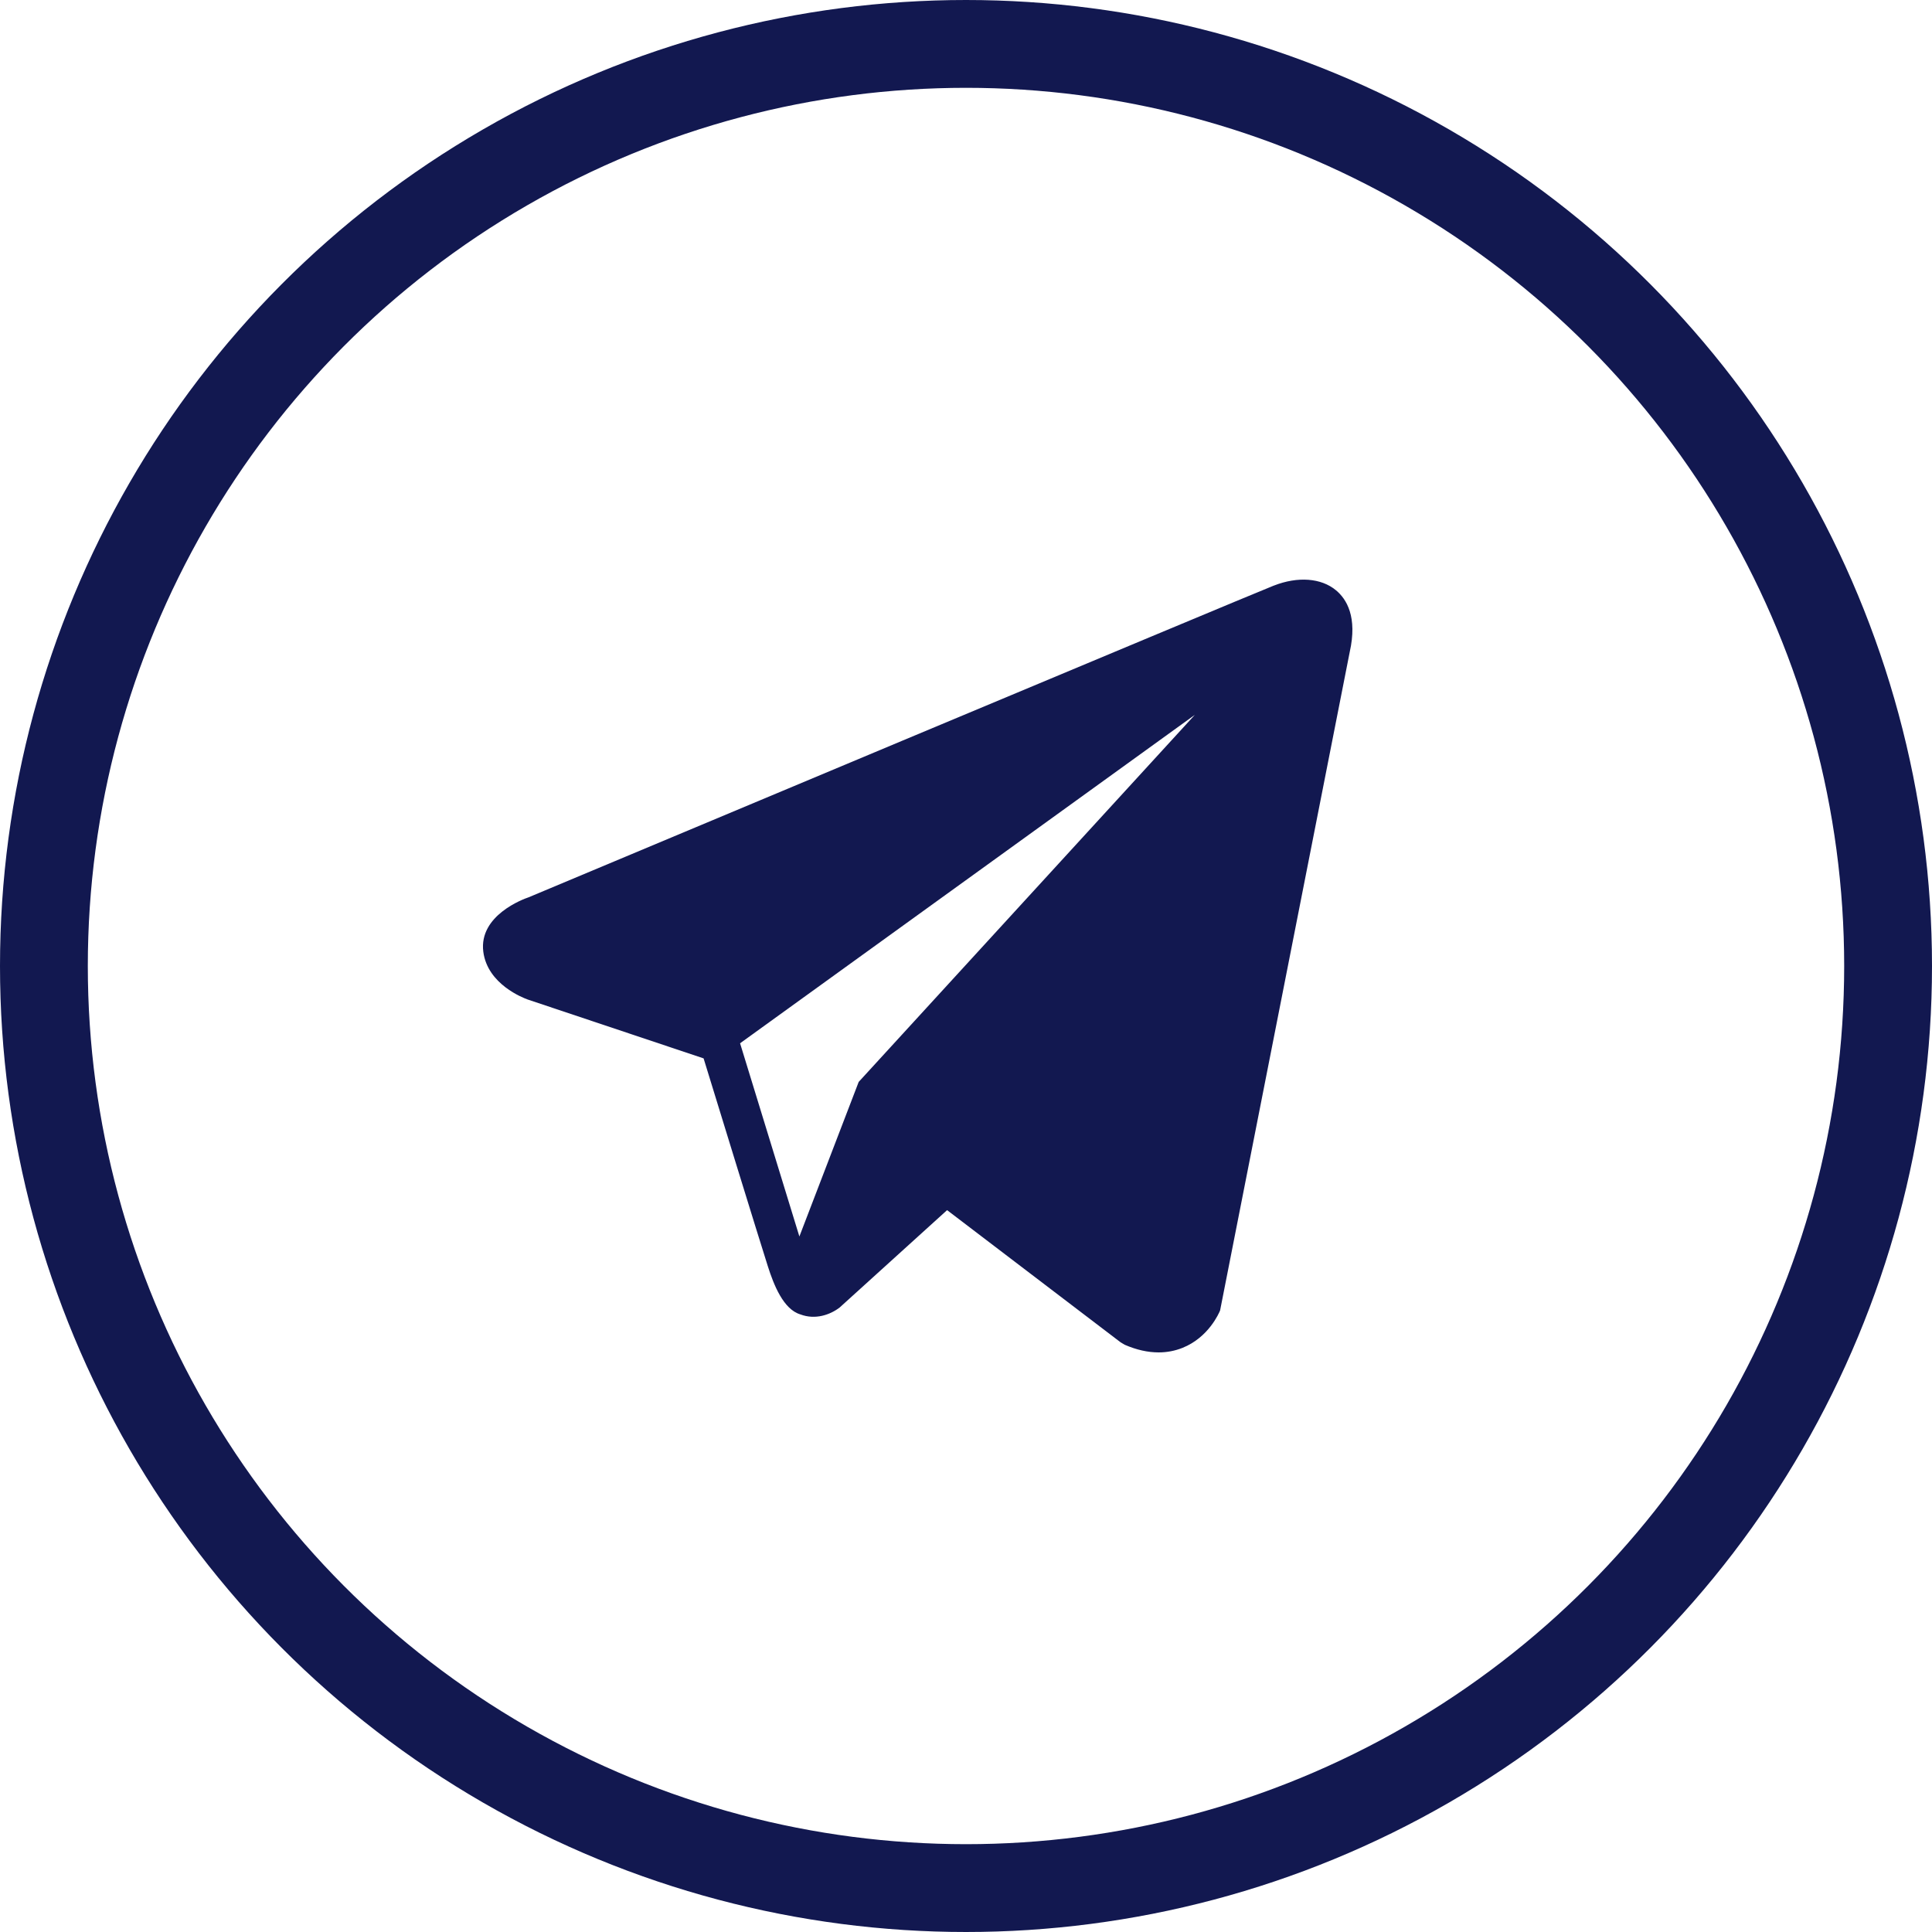 <svg width="33" height="33" viewBox="0 0 33 33" fill="none" xmlns="http://www.w3.org/2000/svg">
<circle cx="16.5" cy="16.5" r="15.75" stroke="#121850" stroke-width="1.5"/>
<path d="M22.819 10.082C22.566 9.872 22.168 9.842 21.757 10.003H21.756C21.323 10.173 9.509 15.124 9.028 15.327C8.941 15.356 8.177 15.635 8.255 16.255C8.326 16.814 8.94 17.046 9.015 17.073L12.018 18.078C12.217 18.726 12.952 21.117 13.115 21.628C13.216 21.946 13.381 22.365 13.671 22.451C13.925 22.547 14.177 22.459 14.341 22.334L16.177 20.67L19.141 22.928L19.212 22.97C19.413 23.057 19.606 23.1 19.79 23.1C19.932 23.1 20.069 23.074 20.199 23.022C20.643 22.844 20.821 22.43 20.84 22.384L23.054 11.138C23.189 10.538 23.001 10.232 22.819 10.082ZM14.667 18.48L13.654 21.12L12.641 17.82L20.409 12.21L14.667 18.48Z" fill="#121850"/>
</svg>
